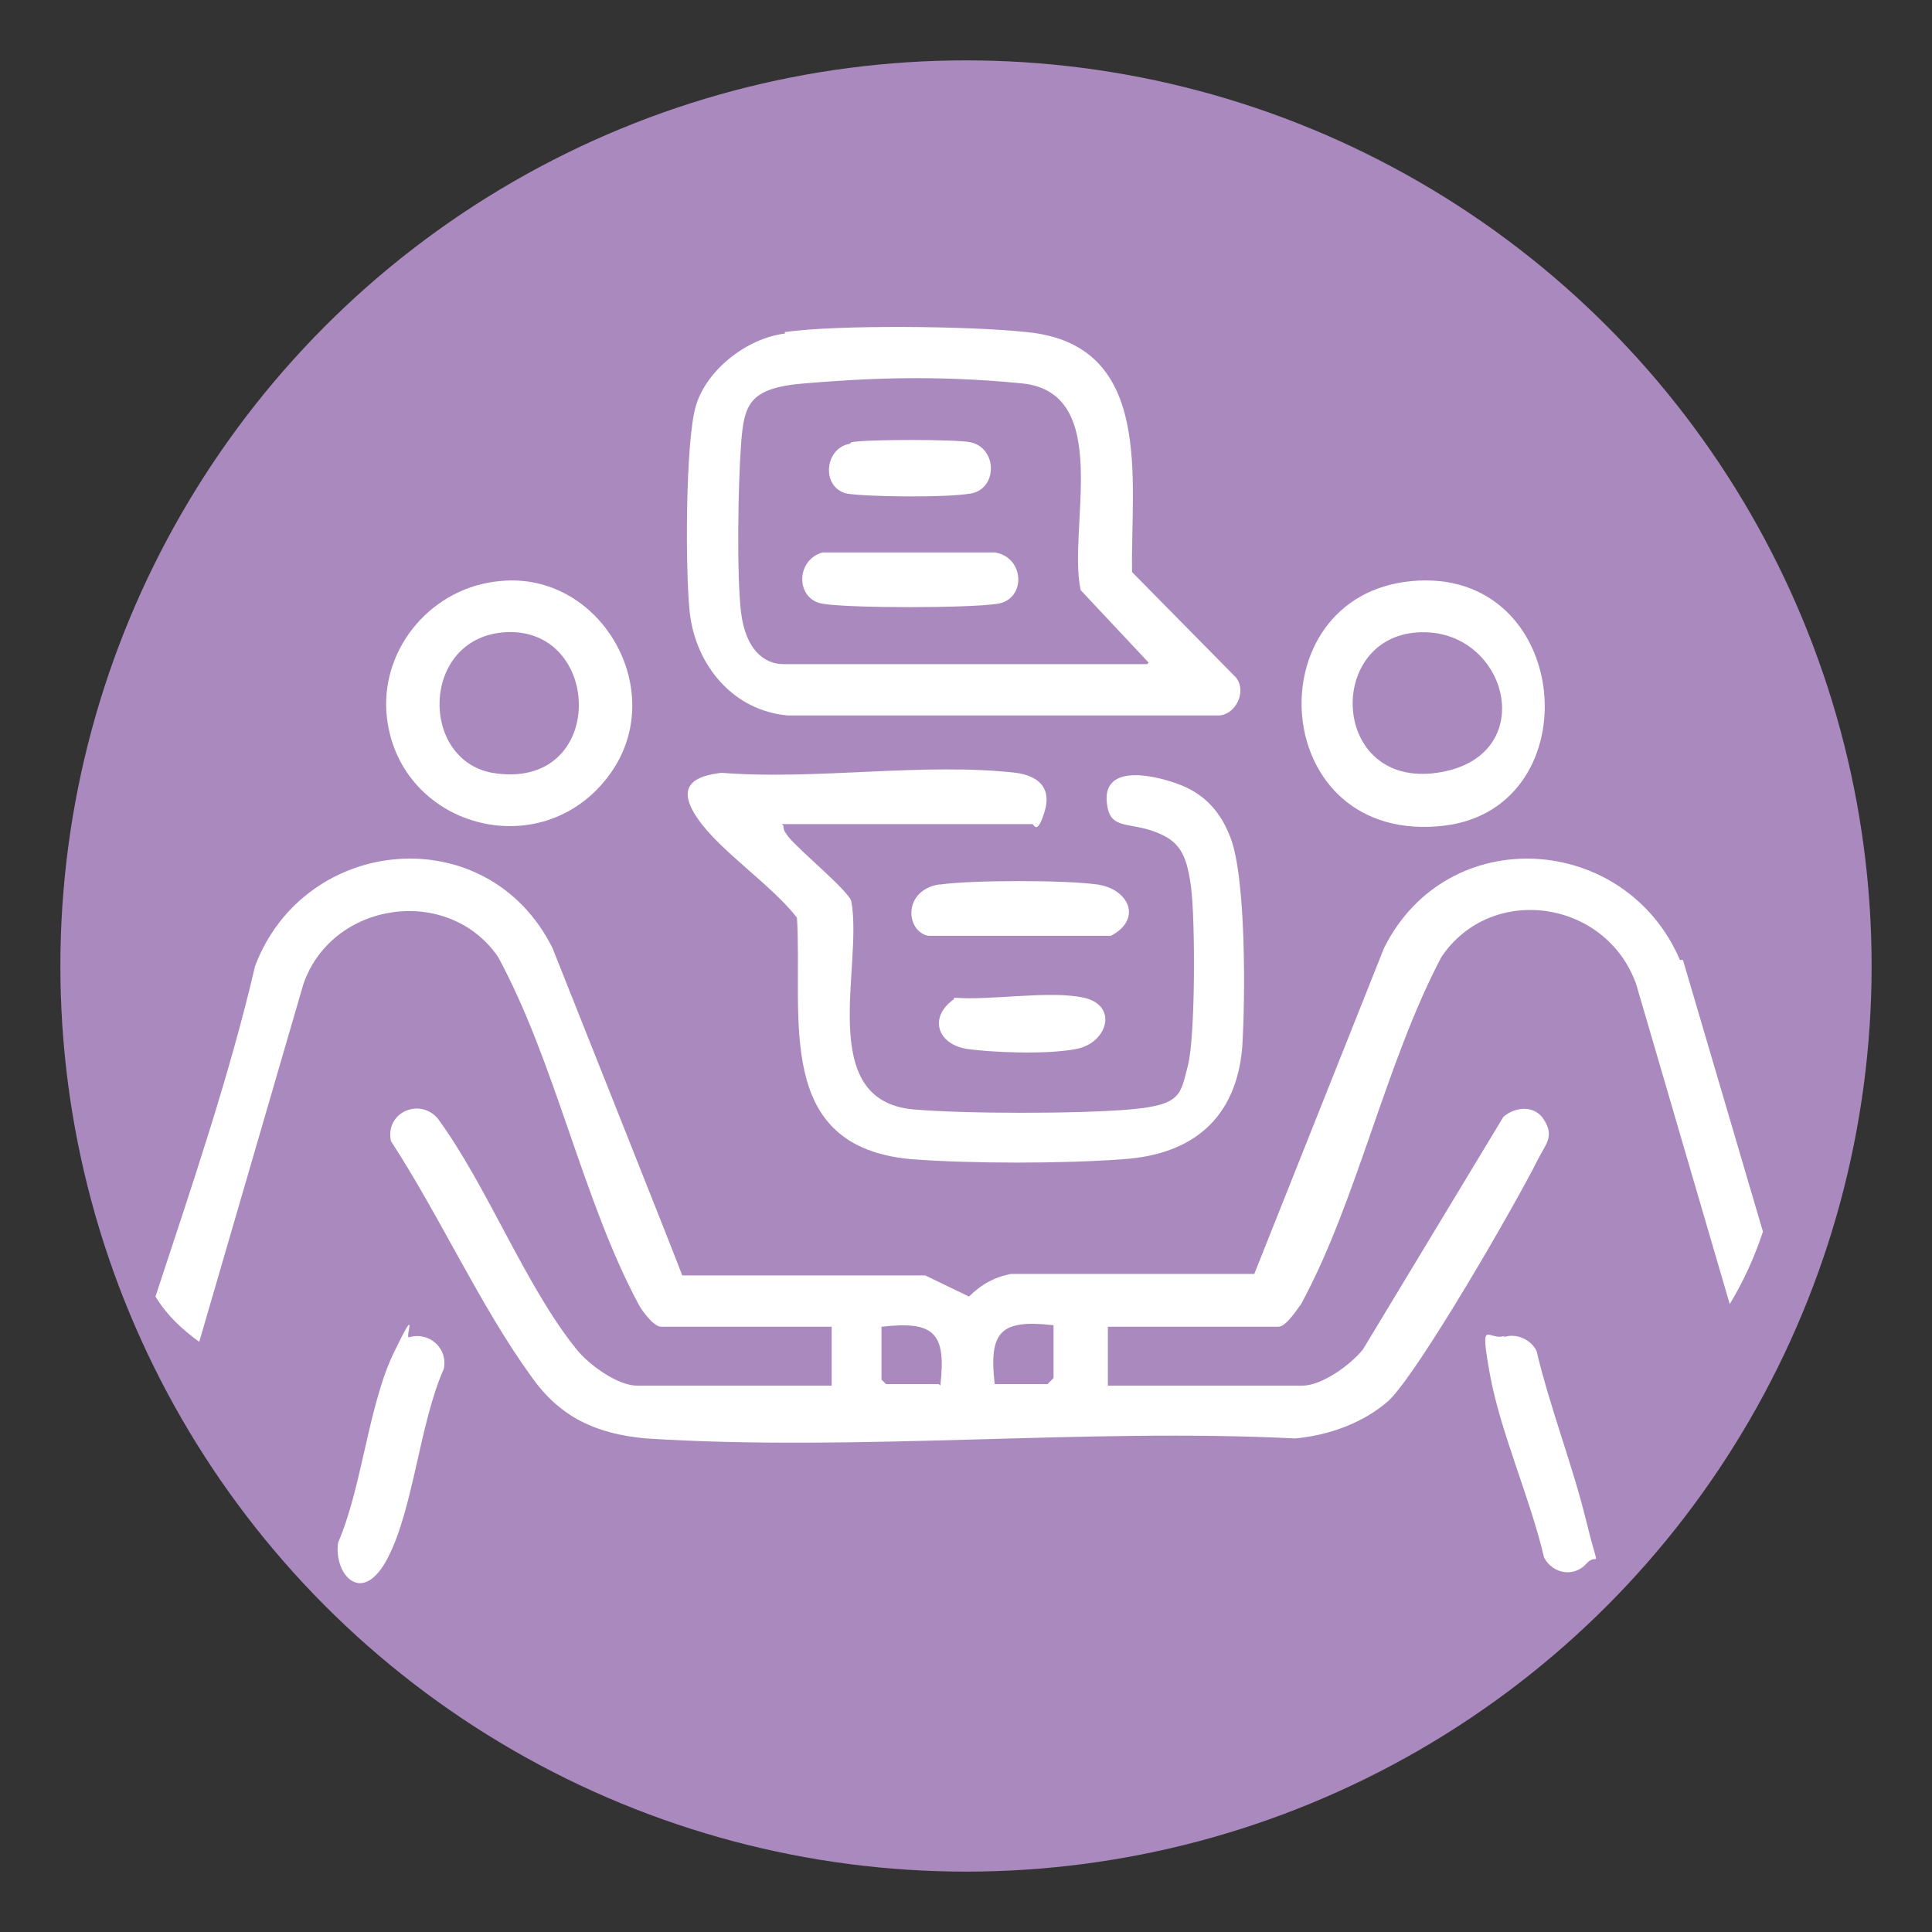 <?xml version="1.0" encoding="UTF-8"?>
<svg id="Livello_1" xmlns="http://www.w3.org/2000/svg" version="1.1" viewBox="0 0 128 128">
  <rect x="0" y="0" width="128" height="128" fill="#333333" stroke="none"/>
  <!-- Generator: Adobe Illustrator 29.6.0, SVG Export Plug-In . SVG Version: 2.1.1 Build 207)  -->
  <defs>
    <style>
      .st0 {
        fill: #aa89be;
      }

      .st1 {
        fill: #fff;
      }
    </style>
  </defs>
  <g id="Pagine">
    <circle id="Bg_secondary" class="st0" cx="64" cy="64" r="60"/>
  </g>
  <g>
    <path class="st1" d="M111.3,63.6c-3.6-8.4-15.4-9.2-19.6-.8l-8.6,21.6h-16.1c-1.1.2-2,.7-2.8,1.5l-2.9-1.4h-16.1c0-.1-8.6-21.7-8.6-21.7-4.3-8.6-16.4-7.5-19.7,1.2-1.7,7.3-4.2,14.6-6.6,21.9.8,1.3,1.8,2.2,2.9,3l6.9-23.7c1.9-5.5,9.6-6.6,12.9-1.8,3.8,7,5.6,16.1,9.3,23,.2.4,1,1.5,1.5,1.5h11.3v3.9h-12.9c-1.3,0-3.2-1.4-4-2.4-3.4-4.2-5.9-10.8-9.2-15.3-1.2-1.4-3.5-.4-3.1,1.5,3.2,4.9,5.9,10.9,9.3,15.6,1.9,2.7,4.3,3.8,7.6,4.1,14,.9,29-.7,43,0,2.2-.2,4.5-1,6.2-2.5,2-1.9,8.4-13,9.9-16,.5-1,1.1-1.5.4-2.6-.6-1-1.9-.9-2.7-.2l-9.3,15.4c-.8,1-2.7,2.4-4,2.4h-12.9v-3.9h11.3c.5,0,1.2-1.1,1.5-1.5,3.7-6.8,5.6-16,9.3-23,3.3-4.9,10.9-3.8,12.9,1.8l6.2,21.2c.9-1.5,1.6-3,2.2-4.8l-5.3-18ZM62.2,91.7h-3.5l-.3-.3v-3.5c3.5-.4,4.3.4,3.9,3.9ZM69.7,91.4l-.3.3h-3.5c-.4-3.5.4-4.3,3.9-3.9v3.5Z"/>
    <path class="st1" d="M52,22c3.5-.5,12.3-.4,16,0,8.5.8,6.9,9.8,7,15.9l6.9,7c.7.9,0,2.4-1.1,2.5h-28.6c-3.6-.3-6.1-3.3-6.5-6.8-.3-2.7-.3-11.3.4-13.7s3.4-4.5,5.9-4.8ZM76.1,43.9l-4.5-4.8c-.9-4,2.2-13.1-3.9-13.7s-10.7-.3-14.4,0-4,1.4-4.2,4-.3,8.8,0,11.2,1.5,3.4,2.8,3.4h24.1Z"/>
    <path class="st1" d="M51.9,54.7c0,.4.2.5.3.7.7.9,4,3.6,4.2,4.3.8,4.3-2.4,13.2,4.1,13.8,3.4.3,11,.3,14.4,0s3.3-1,3.8-2.9.5-9.7.2-11.9-.8-3-2.4-3.6-2.8-.2-3.1-1.5c-.7-3.1,3-2.3,4.8-1.6s2.7,2,3.2,3.2c1.2,2.5,1.1,11.2.9,14.2-.4,4.7-3.3,7.1-7.9,7.4-3.9.3-10.1.3-14,0-9.2-.8-7.2-9.4-7.6-16-1.7-2.2-5.1-4.4-6.6-6.6s-.1-2.8,1.6-3c6.2.5,13.4-.7,19.5,0,1.5.2,2.4,1,1.9,2.6s-.7.8-.8.8h-16.6Z"/>
    <path class="st1" d="M33.1,38.5c6.7-.7,11.3,7.3,7.3,12.8-4.5,6.2-14.2,3.5-14.8-4.1-.3-4.4,3.1-8.3,7.5-8.7ZM33.3,41.9c-5.4.5-5.5,8.4-.7,9.3,7.7,1.3,7.4-9.9.7-9.3Z"/>
    <path class="st1" d="M93.5,38.5c10.7-1,12,15,2.2,16.2-11.7,1.4-12.7-15.2-2.2-16.2ZM93.9,41.9c-6.1.4-5.7,10.3,1.3,9.3s4.7-9.7-1.3-9.3Z"/>
    <path class="st1" d="M27.1,88.6c1.3-.4,2.6.7,2.3,2.1-1.6,3.6-2,9.2-3.7,12.5s-3.6,1.1-3.3-1c1.6-3.7,2-9.1,3.7-12.6s.7-.9,1-1Z"/>
    <path class="st1" d="M99.6,88.6c.8-.3,1.8.1,2.2.9.9,3.8,2.4,7.6,3.3,11.3s.8,1.9,0,2.8-2.2.7-2.8-.4c-.9-3.9-2.9-8.3-3.6-12.2s-.1-2.1,1-2.5Z"/>
    <path class="st1" d="M62.3,58.6c2.1-.3,8.3-.3,10.4,0s3,2.3.9,3.4h-12.1c-1.5-.3-1.7-3,.7-3.4Z"/>
    <path class="st1" d="M63.2,66.1c2.5.2,6.3-.5,8.6,0s1.6,3-.5,3.4-5.8.2-7.2,0c-2-.3-2.6-2.1-.9-3.3Z"/>
    <path class="st1" d="M54.5,36.6h11.4c2,.3,2.1,3.1.2,3.4s-9.8.3-11.6,0-1.8-2.9,0-3.4Z"/>
    <path class="st1" d="M56.4,29.3c.9-.2,7-.2,7.9,0,1.8.4,1.8,3.1,0,3.4s-7.1.2-8.2,0c-1.7-.4-1.5-3,.2-3.3Z"/>
  </g>
</svg>